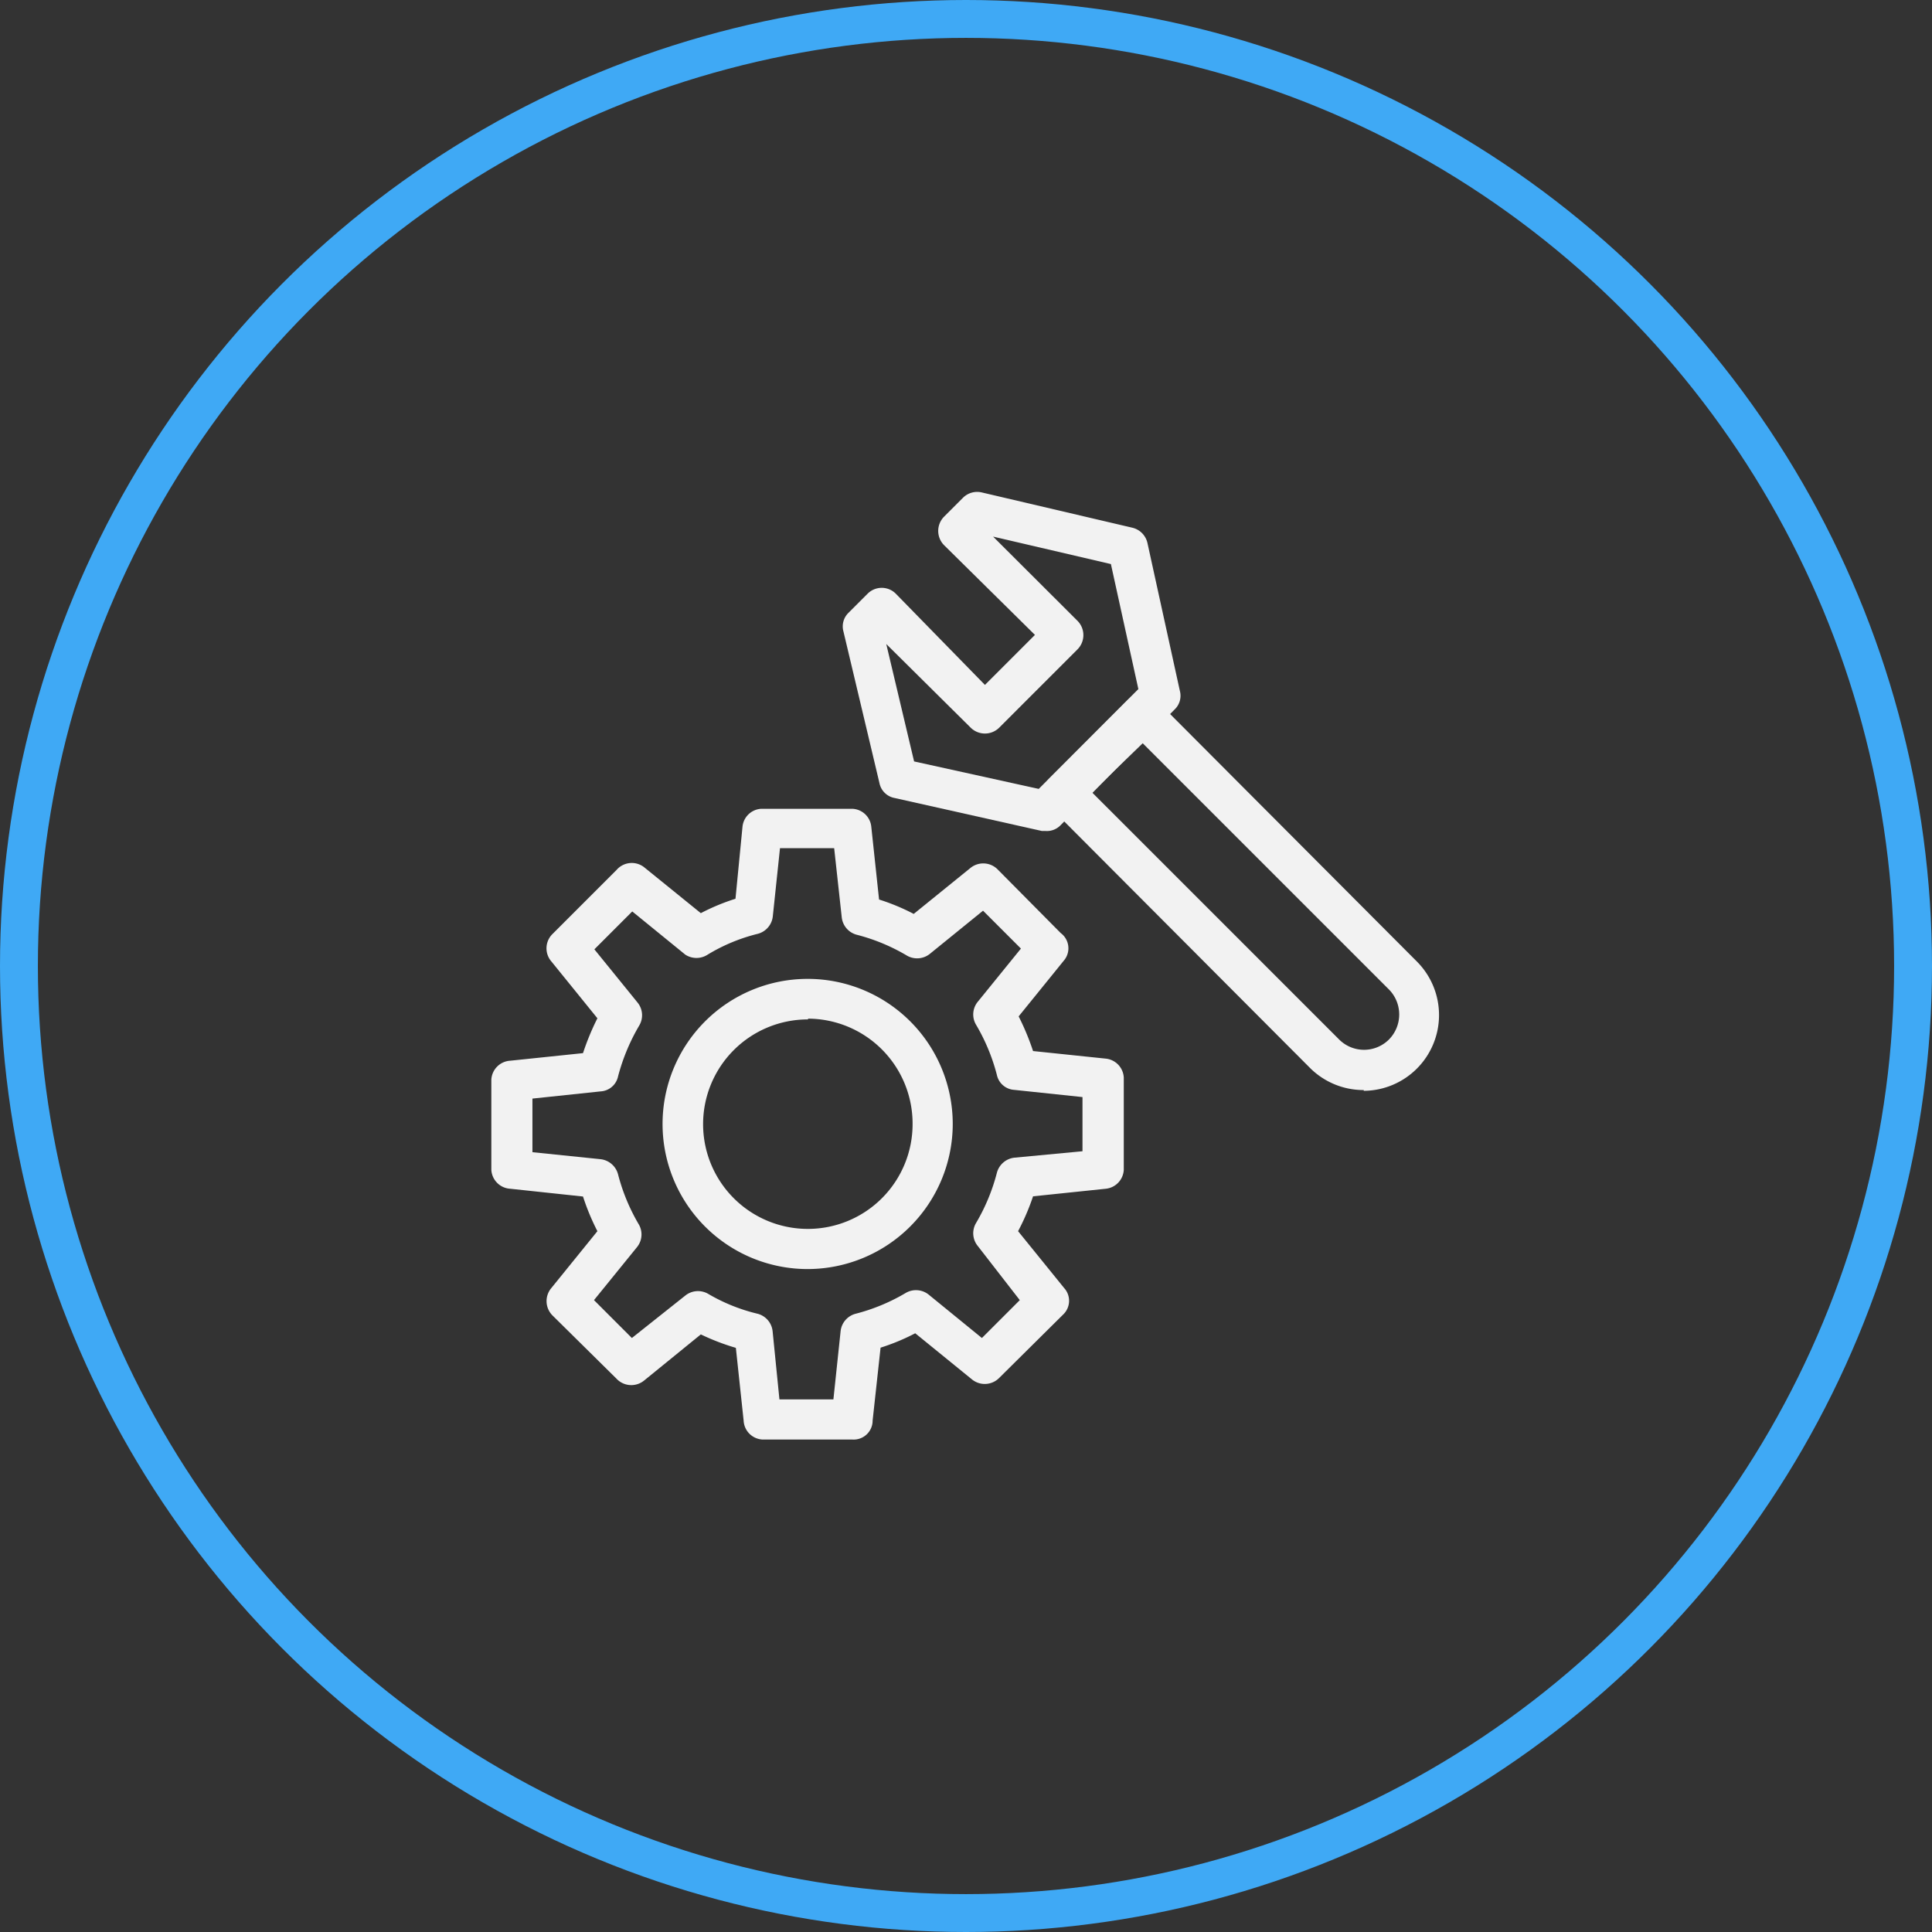 <svg id="Layer_1" data-name="Layer 1" xmlns="http://www.w3.org/2000/svg" viewBox="0 0 102 102"><rect x="0" y="0" width="102" height="102" fill="#333333" stroke="none"/><defs><style>.cls-1{fill:none;stroke:#3fa9f5;stroke-miterlimit:10;stroke-width:2px;}.cls-2{fill:#f2f2f2;}</style></defs><circle class="cls-1" cx="51" cy="51" r="50"/><path class="cls-2" d="M55.18,43.87H55l-7.77-1.74a1,1,0,0,1-.8-.79l-1.9-8a1,1,0,0,1,.28-1l1-1a1.05,1.05,0,0,1,1.48,0l0,0L52,36.16l2.64-2.64-4.8-4.74a1.07,1.07,0,0,1,0-1.5h0l1-1a1.06,1.06,0,0,1,1-.28l7.94,1.86a1.07,1.07,0,0,1,.8.81l1.71,7.8a1,1,0,0,1-.29,1L56,43.56A1,1,0,0,1,55.18,43.87ZM48.26,40.2l6.58,1.45,5.26-5.27-1.45-6.6-6.22-1.45,4.46,4.45a1.07,1.07,0,0,1,0,1.5h0l-4.14,4.14a1.07,1.07,0,0,1-1.5,0L46.79,34Z"/><path class="cls-2" d="M72,57.55a4,4,0,0,1-2.84-1.17L55.4,42.58a1.05,1.05,0,0,1,0-1.48l0,0,4.14-4.14a1.07,1.07,0,0,1,1.5,0h0l13.8,13.84A4,4,0,0,1,72,57.59ZM57.65,41.83,70.7,54.88a1.86,1.86,0,0,0,2.63,0h0a1.88,1.88,0,0,0,0-2.64l-13-13Z"/><path class="cls-2" d="M45,76H40.26a1.05,1.05,0,0,1-1-1l-.41-3.84A12.17,12.17,0,0,1,37,70.45l-3,2.44a1.07,1.07,0,0,1-1.46-.11l-3.38-3.34A1.07,1.07,0,0,1,29.11,68l2.43-3a12.17,12.17,0,0,1-.76-1.83l-3.84-.41a1.06,1.06,0,0,1-1-1V57a1.06,1.06,0,0,1,1-1l3.84-.4a13.44,13.44,0,0,1,.76-1.84l-2.43-3a1.06,1.06,0,0,1,.07-1.46l3.37-3.37A1.06,1.06,0,0,1,34,45.78l3,2.43a11.22,11.22,0,0,1,1.83-.76l.37-3.8a1.05,1.05,0,0,1,1-.95H45a1.05,1.05,0,0,1,1,.95l.41,3.84a11.22,11.22,0,0,1,1.83.76l3-2.43a1.07,1.07,0,0,1,1.42.07L56,49.26a1,1,0,0,1,.21,1.4l0,0-2.43,3a13.31,13.31,0,0,1,.76,1.83l3.84.4a1.06,1.06,0,0,1,.95,1v4.87a1.06,1.06,0,0,1-.95,1l-3.84.4A12.17,12.17,0,0,1,53.75,65l2.43,3a1,1,0,0,1-.06,1.41h0l-3.38,3.35a1.07,1.07,0,0,1-1.42.07l-3-2.44a11.22,11.22,0,0,1-1.83.76L46.07,75A1,1,0,0,1,45,76Zm-3.85-2.12H44l.38-3.6a1.07,1.07,0,0,1,.79-.92,10.1,10.1,0,0,0,2.65-1.1,1.07,1.07,0,0,1,1.21.09l2.81,2.29,2-2-2.22-2.86a1.06,1.06,0,0,1-.09-1.21,10.24,10.24,0,0,0,1.1-2.65,1.08,1.08,0,0,1,.92-.8l3.6-.34V57.92l-3.6-.38a1,1,0,0,1-.92-.79,10.24,10.24,0,0,0-1.1-2.65,1.06,1.06,0,0,1,.09-1.21l2.28-2.81-2-2-2.81,2.28a1.07,1.07,0,0,1-1.21.09,10.1,10.1,0,0,0-2.65-1.1,1.07,1.07,0,0,1-.79-.92l-.4-3.65H41.18l-.38,3.6a1.07,1.07,0,0,1-.79.92,9.47,9.47,0,0,0-2.65,1.1,1.08,1.08,0,0,1-1.18,0l-2.8-2.28-2,2,2.28,2.81a1.06,1.06,0,0,1,.09,1.21,10.56,10.56,0,0,0-1.12,2.69,1,1,0,0,1-.92.79l-3.6.38v2.83l3.6.37a1.08,1.08,0,0,1,.92.8,10.24,10.24,0,0,0,1.1,2.65,1.06,1.06,0,0,1-.09,1.18l-2.28,2.81,2,2,2.82-2.24a1.07,1.07,0,0,1,1.21-.09A9.47,9.47,0,0,0,40,69.36a1.07,1.07,0,0,1,.79.92Z"/><path class="cls-2" d="M42.65,67a7.66,7.66,0,1,1,7.65-7.67v0A7.67,7.67,0,0,1,42.65,67Zm0-13.18a5.53,5.53,0,1,0,5.53,5.53h0a5.54,5.54,0,0,0-5.51-5.57h0Z"/></svg>